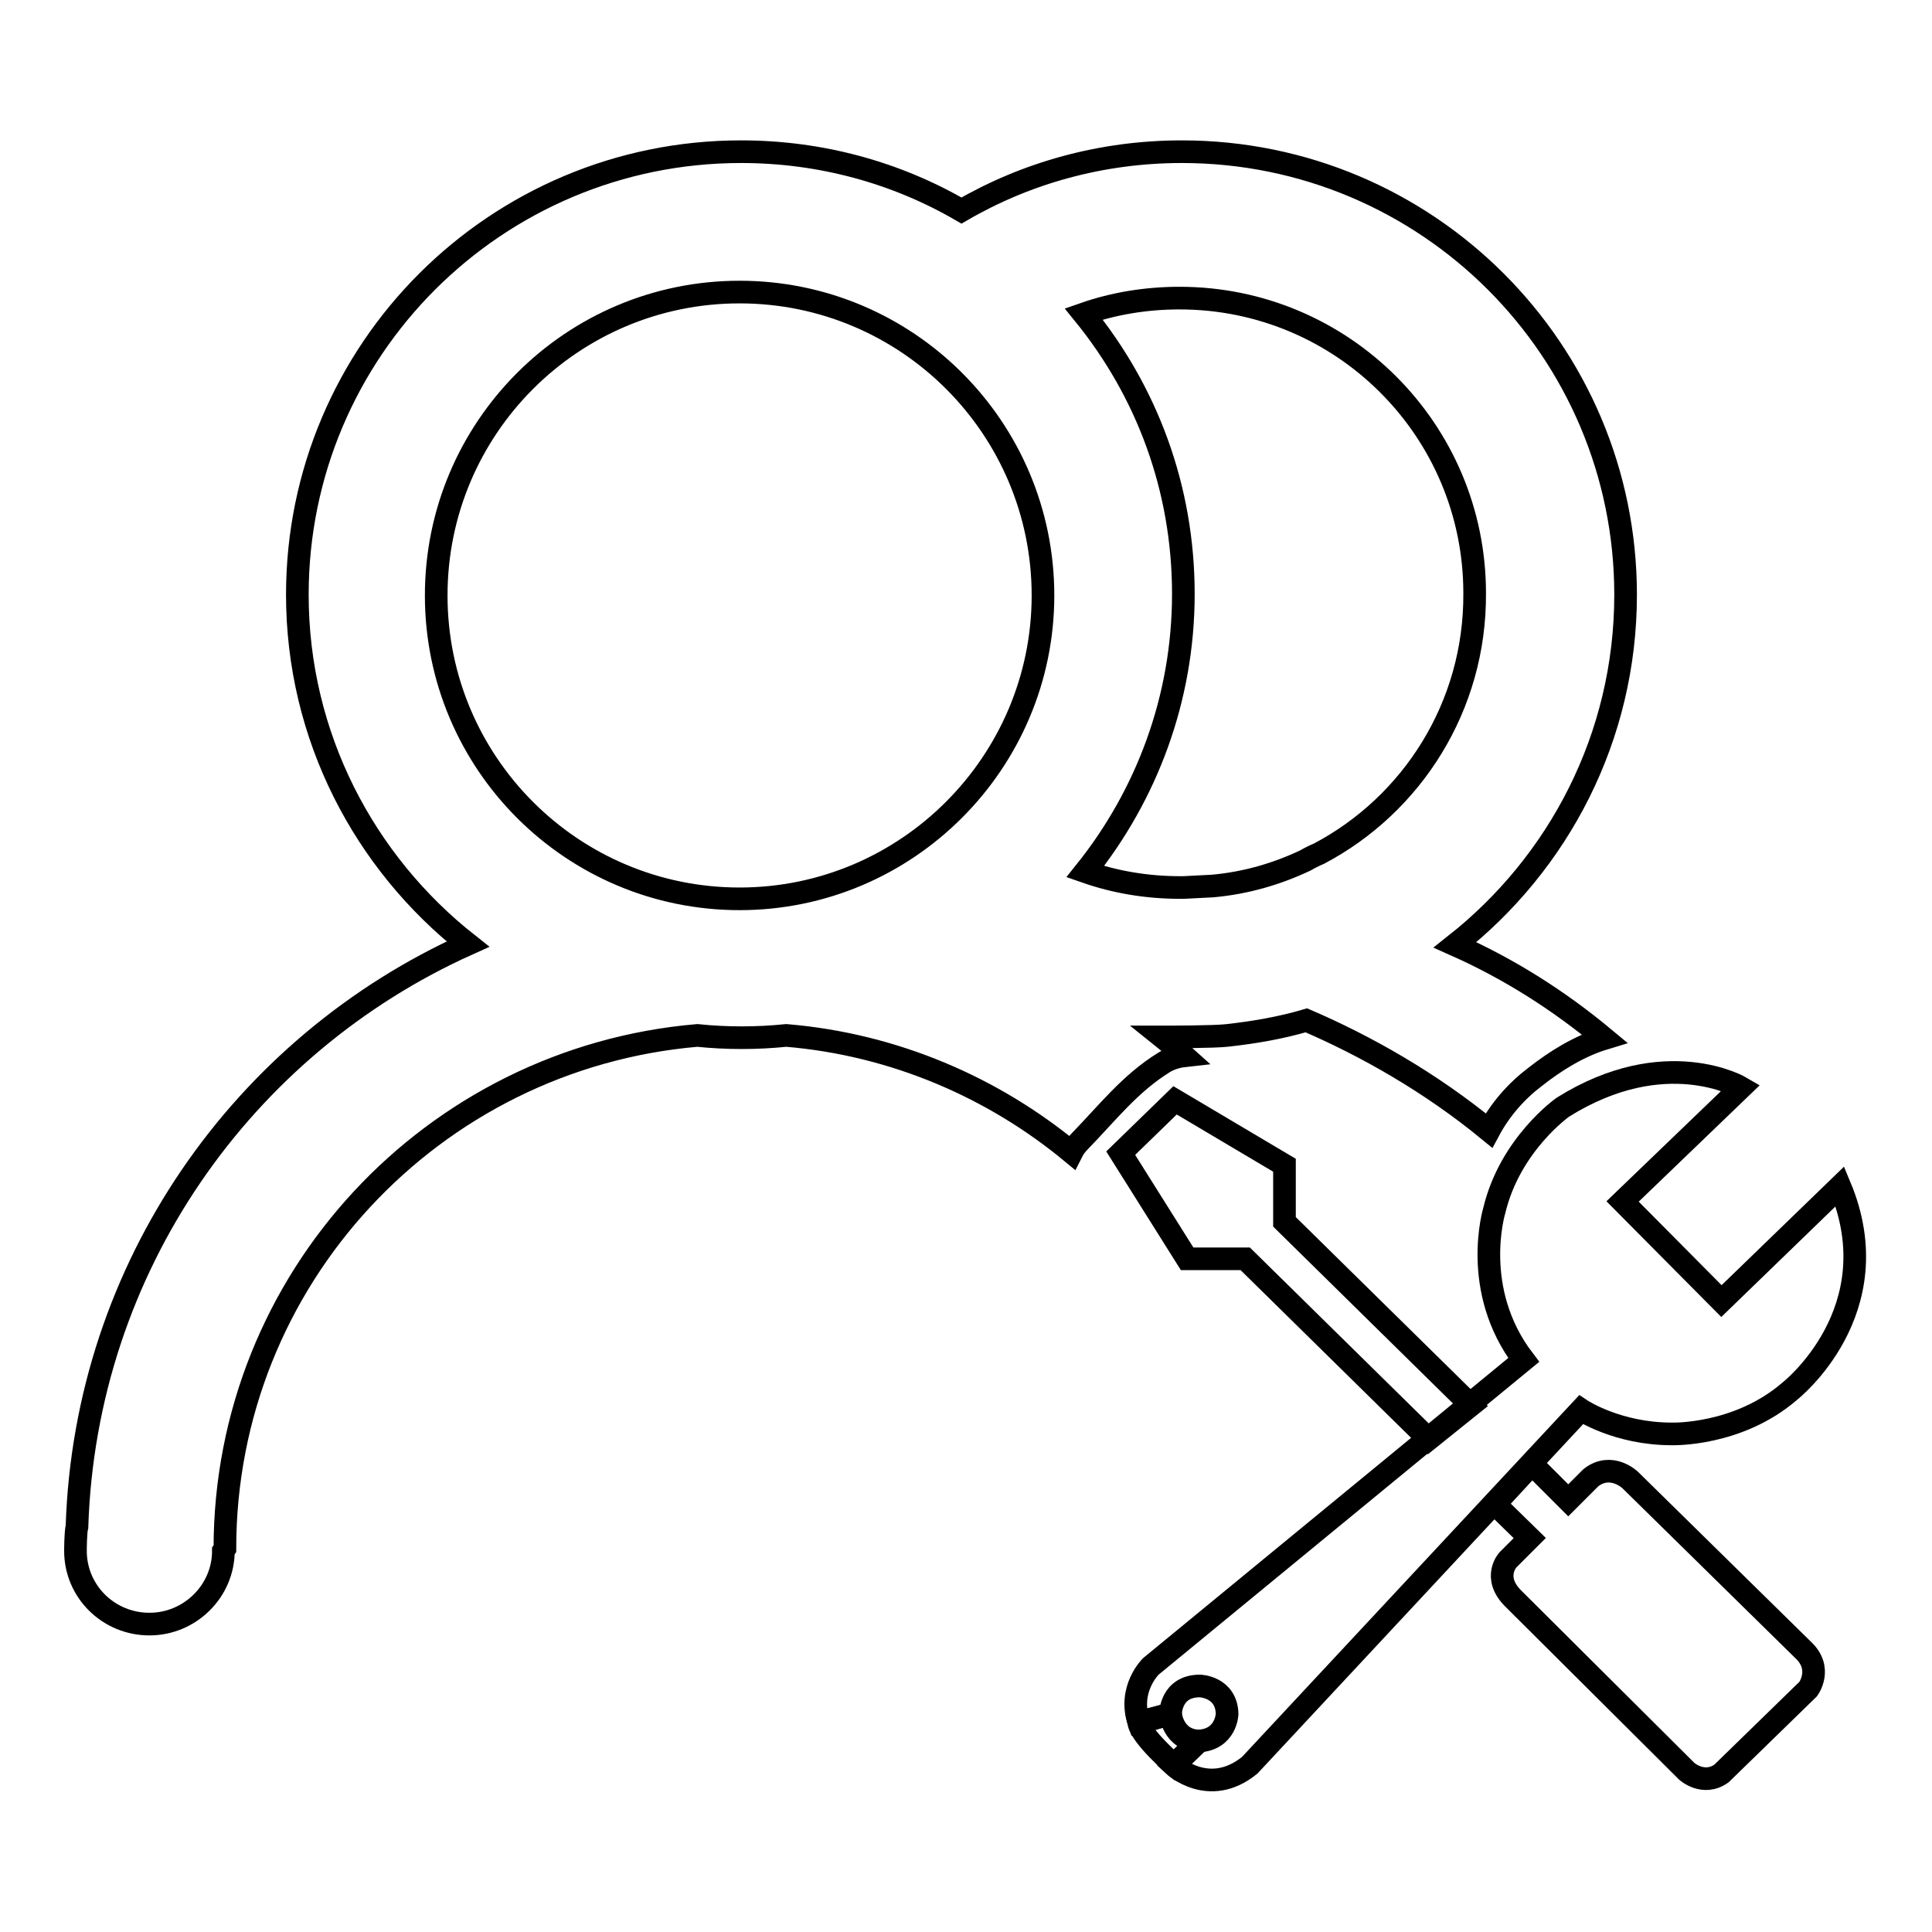 <?xml version="1.0" encoding="utf-8"?>
<!-- Svg Vector Icons : http://www.onlinewebfonts.com/icon -->
<!DOCTYPE svg PUBLIC "-//W3C//DTD SVG 1.1//EN" "http://www.w3.org/Graphics/SVG/1.1/DTD/svg11.dtd">
<svg version="1.1" xmlns="http://www.w3.org/2000/svg" xmlns:xlink="http://www.w3.org/1999/xlink" x="0px" y="0px" viewBox="0 0 256 256" enable-background="new 0 0 256 256" xml:space="preserve">
<g><g><path stroke-width="3" fill-opacity="0" stroke="#000000"  d="M215.4,78.8c0-32.4-26.3-58.7-58.8-58.7c-10.6,0-20.6,2.8-29.2,7.8c-8.6-5-18.6-7.8-29.2-7.8c-32.5,0-58.8,26.3-58.8,58.7c0,18.8,8.9,35.5,22.6,46.3c-29.8,13.4-50.7,42.8-51.8,77.2c-0.2,0.7-0.2,3.2-0.2,3.2c0,5.4,4.4,9.7,9.8,9.7c5.4,0,9.8-4.4,9.8-9.7l0.2-0.3c0-35.7,27.5-65,62.6-68l0,0c1.9,0.2,3.9,0.3,5.9,0.3s3.9-0.1,5.9-0.3l0,0c14.3,1.2,27.4,6.9,37.8,15.5c0.3-0.6,0.7-1.1,1.1-1.5c3.6-3.7,6.6-7.6,11.1-10.4c0.8-0.5,1.8-0.8,2.7-0.9c-1-0.9-1.9-1.7-2.9-2.5c0.9,0,6.9,0,8.6-0.2c3.6-0.4,7.1-1,10.5-2l0,0c7.9,3.4,16.4,8.2,24.2,14.6c1.5-2.8,3.6-5.2,6.1-7.1c2.8-2.2,5.9-4.1,9.2-5.1c-6-5-12.6-9.2-19.8-12.4C206.5,114.4,215.4,97.7,215.4,78.8z M98,119.1c-22.2,0-40.2-18-40.2-40.2c0-22.2,18-40.2,40.2-40.2c22.2,0,40.2,18,40.2,40.2C138.2,101,120.2,119.1,98,119.1z M174.8,113.1c-0.7,0.3-1.3,0.6-1.8,0.9c-3.8,1.8-7.9,3-12.3,3.4l-3.9,0.2c-0.1,0-0.2,0-0.4,0c-4.4,0-8.6-0.7-12.6-2.1c8.1-10.1,13-22.9,13-36.8c0-14.1-4.9-26.9-13.2-37.1c4-1.4,8.3-2.1,12.7-2.1c21.6,0,39.1,17.5,39.1,39.1C195.5,93.6,187.1,106.6,174.8,113.1z"/><path stroke-width="3" fill-opacity="0" stroke="#000000"  d="M174.8,113.1"/><path stroke-width="3" fill-opacity="0" stroke="#000000"  d="M198.1,199.3l4.6,4.5l-2.9,2.9c0,0-2.1,2.3,0.7,5.1l23,22.9c0,0,2.2,2,4.6,0.3l11.5-11.2c0,0,2-2.7-0.7-5.2L216,196.1c0,0-2.5-2.4-5.2-0.3l-3,3L203,194L198.1,199.3z"/><path stroke-width="3" fill-opacity="0" stroke="#000000"  d="M194.9,186.2l-24.7-24.3v-7.5l-14.5-8.6l-7.2,7l8.8,14l7.7,0l24.3,23.9L194.9,186.2z"/><path stroke-width="3" fill-opacity="0" stroke="#000000"  d="M155.1,227.1c0,0,0-3.7,3.9-3.7c0,0,3.5,0.1,3.6,3.7c0,0-0.1,3.4-3.8,3.6l-3.3,3.2c0,0,4.7,4.4,10.1,0l43.9-47.1c0,0,4.8,3.2,12,3.2c0,0,8.8,0.3,15.7-5.7c0,0,13.5-10.6,6.6-27.1l-15.7,15.2L215,159.2l15.7-15.1c0,0-10-5.9-23.6,2.6c0,0-7,4.9-9.1,13.7c0,0-3.2,10.5,3.9,19.8l-49.4,40.6c0,0-3.1,3-1.6,7.4L155.1,227.1z"/><path stroke-width="3" fill-opacity="0" stroke="#000000"  d="M155.1,227.1c0,0,0.3,3.5,3.8,3.6l-3.3,3.2c0,0-4.3-3.7-4.7-5.6L155.1,227.1z"/></g></g>
</svg>